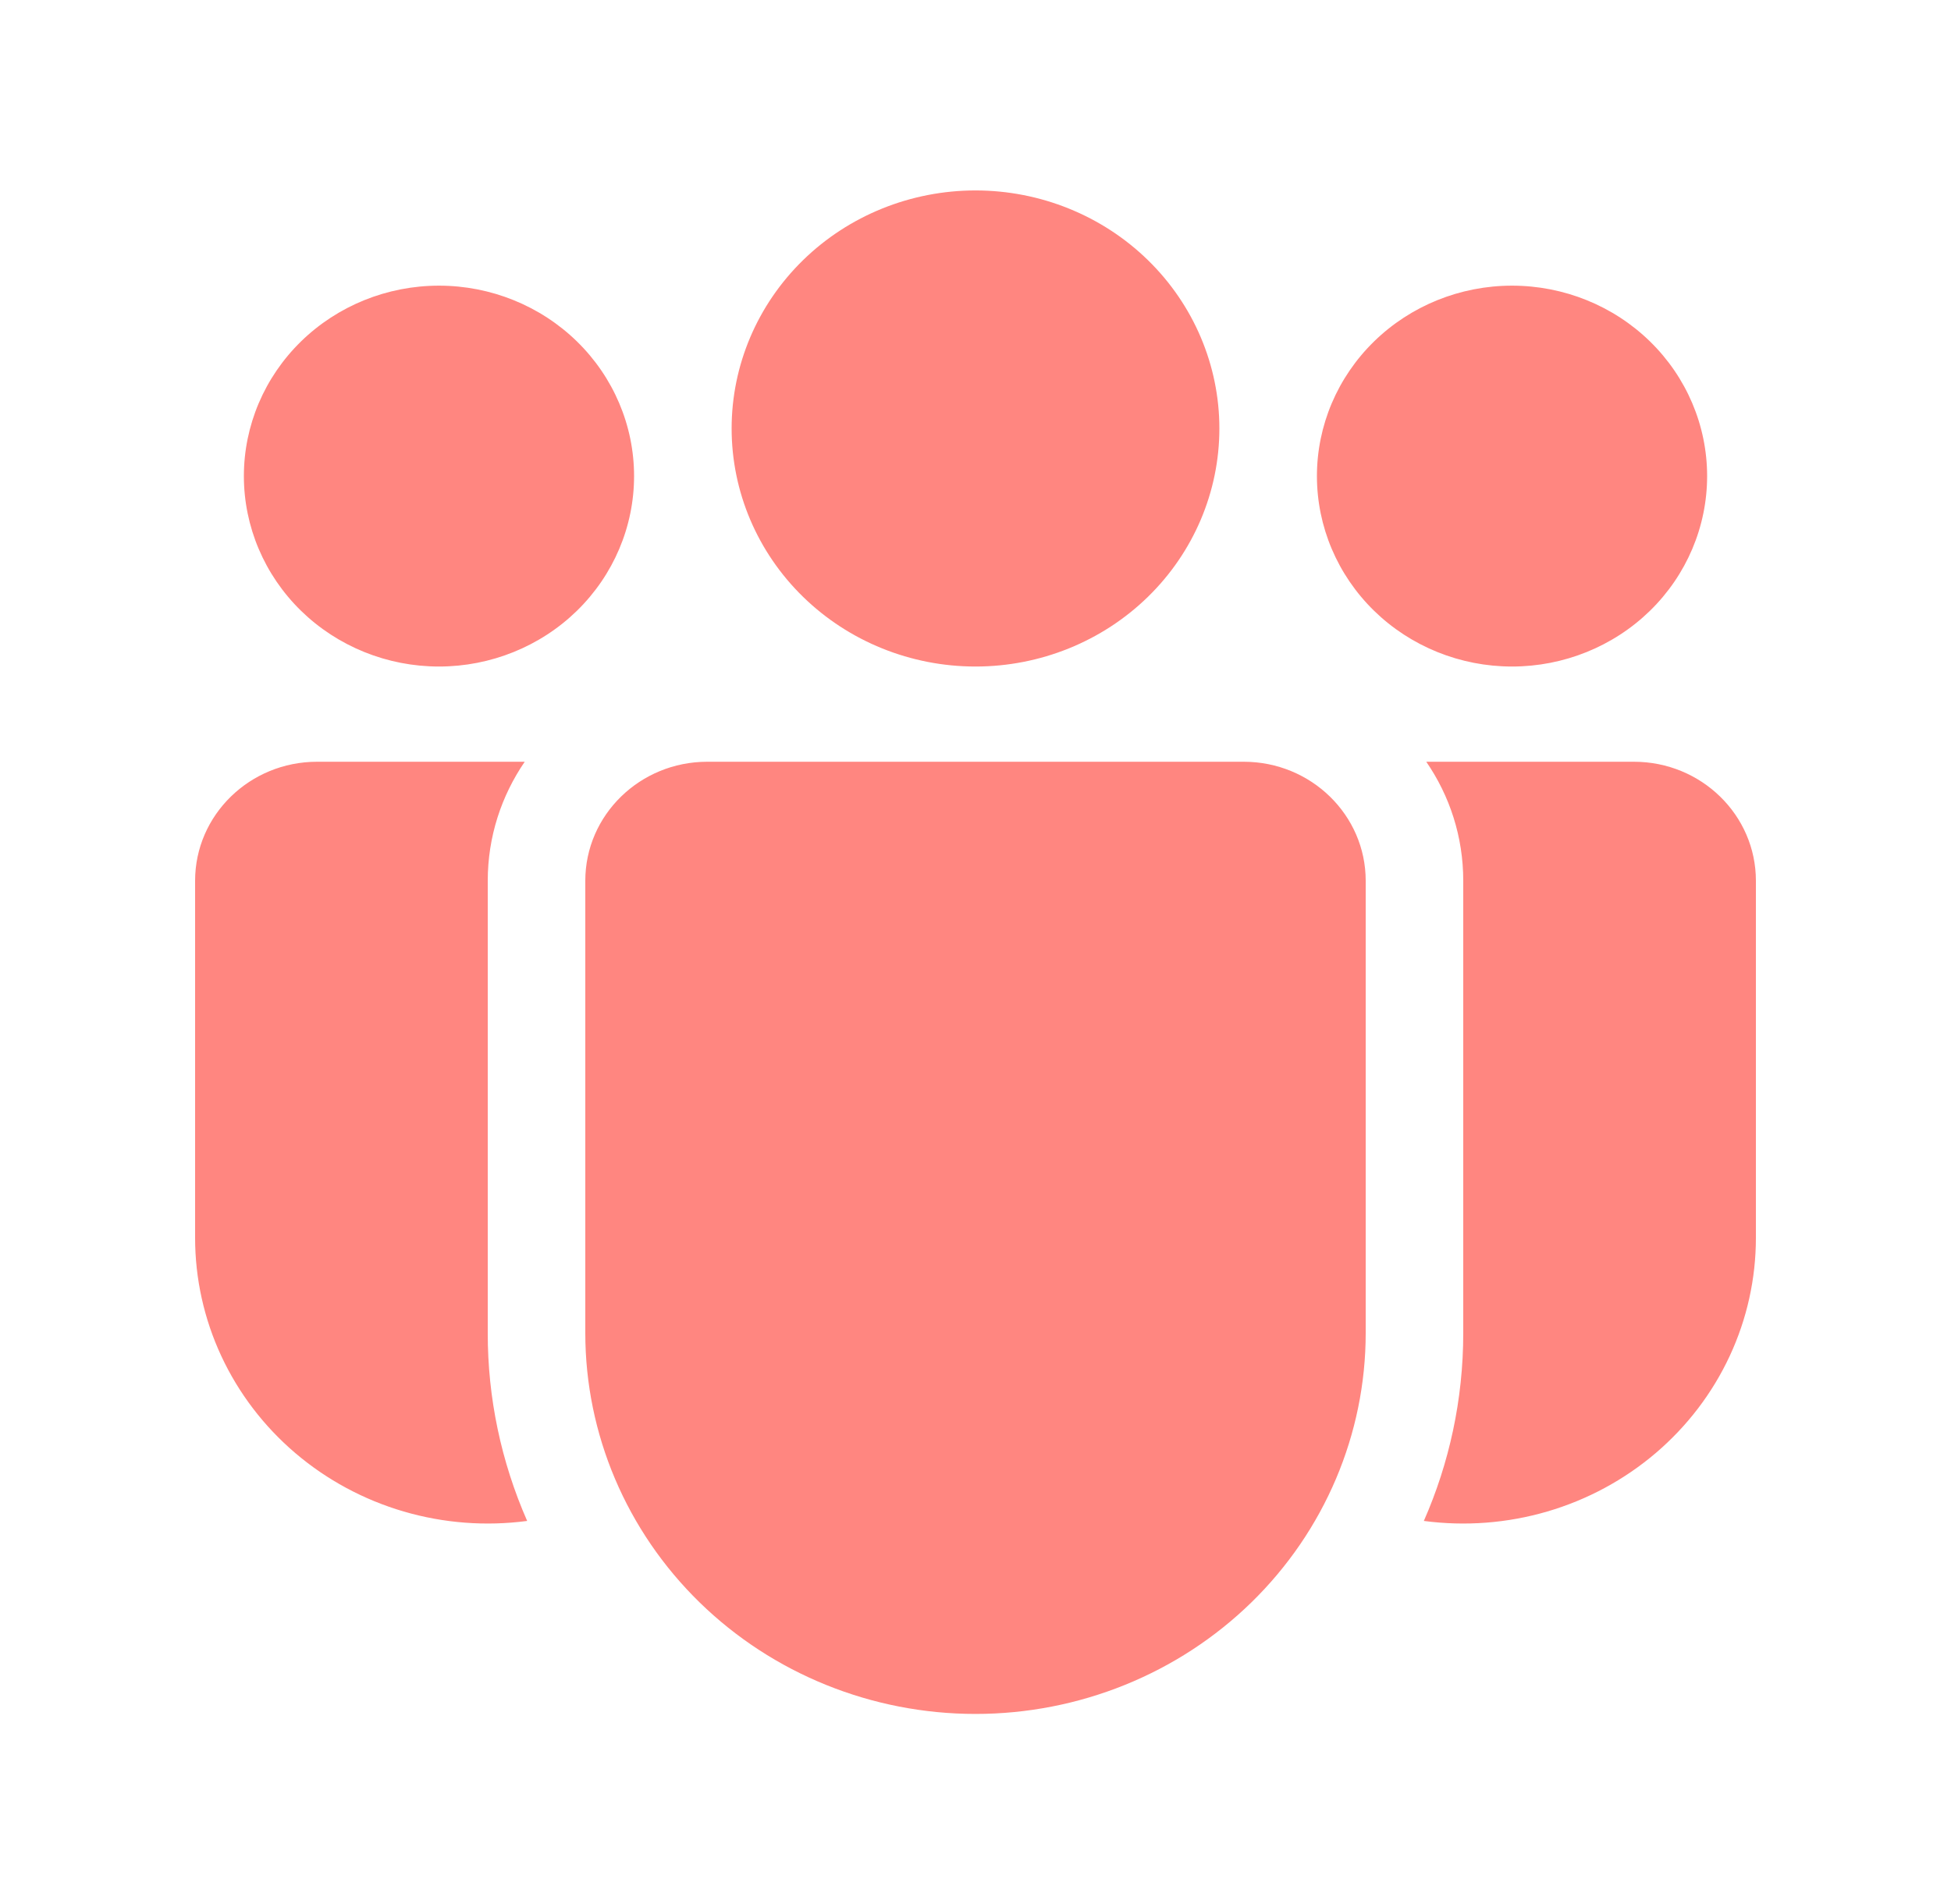 <svg width="84" height="82" viewBox="0 0 84 82" fill="none" xmlns="http://www.w3.org/2000/svg">
<path d="M52.5 18.45C52.5 21.169 51.394 23.776 49.425 25.698C47.456 27.62 44.785 28.7 42 28.7C39.215 28.7 36.544 27.62 34.575 25.698C32.606 23.776 31.5 21.169 31.5 18.45C31.5 15.732 32.606 13.125 34.575 11.202C36.544 9.28 39.215 8.2 42 8.2C44.785 8.2 47.456 9.28 49.425 11.202C51.394 13.125 52.5 15.732 52.5 18.45ZM73.5 20.5C73.5 22.675 72.615 24.761 71.04 26.299C69.464 27.836 67.328 28.7 65.1 28.7C62.872 28.7 60.736 27.836 59.16 26.299C57.585 24.761 56.7 22.675 56.7 20.5C56.7 18.325 57.585 16.24 59.16 14.702C60.736 13.164 62.872 12.3 65.1 12.3C67.328 12.3 69.464 13.164 71.04 14.702C72.615 16.24 73.5 18.325 73.5 20.5ZM18.9 28.7C21.128 28.7 23.264 27.836 24.84 26.299C26.415 24.761 27.3 22.675 27.3 20.5C27.3 18.325 26.415 16.24 24.84 14.702C23.264 13.164 21.128 12.3 18.9 12.3C16.672 12.3 14.536 13.164 12.96 14.702C11.385 16.24 10.5 18.325 10.5 20.5C10.5 22.675 11.385 24.761 12.96 26.299C14.536 27.836 16.672 28.7 18.9 28.7ZM25.2 37.925C25.2 35.096 27.552 32.8 30.45 32.8H53.55C56.448 32.8 58.8 35.096 58.8 37.925V57.4C58.8 61.75 57.03 65.921 53.879 68.997C50.729 72.072 46.456 73.8 42 73.8C37.544 73.8 33.271 72.072 30.121 68.997C26.97 65.921 25.2 61.75 25.2 57.4V37.925ZM21 37.925C21 36.027 21.588 34.268 22.592 32.8H13.65C10.752 32.8 8.4 35.096 8.4 37.925V53.3C8.4 55.056 8.784 56.791 9.528 58.389C10.272 59.987 11.357 61.411 12.712 62.566C14.066 63.72 15.658 64.579 17.38 65.083C19.102 65.587 20.915 65.726 22.697 65.49C21.573 62.934 20.996 60.181 21 57.4V37.925ZM63 57.4C63 60.27 62.395 63.009 61.303 65.49C63.085 65.726 64.898 65.587 66.62 65.083C68.342 64.579 69.934 63.72 71.288 62.566C72.643 61.411 73.728 59.987 74.472 58.389C75.216 56.791 75.6 55.056 75.6 53.3V37.925C75.6 35.096 73.248 32.8 70.35 32.8H61.408C62.416 34.268 63 36.027 63 37.925V57.4Z" fill="#FF8680"/>
</svg>
